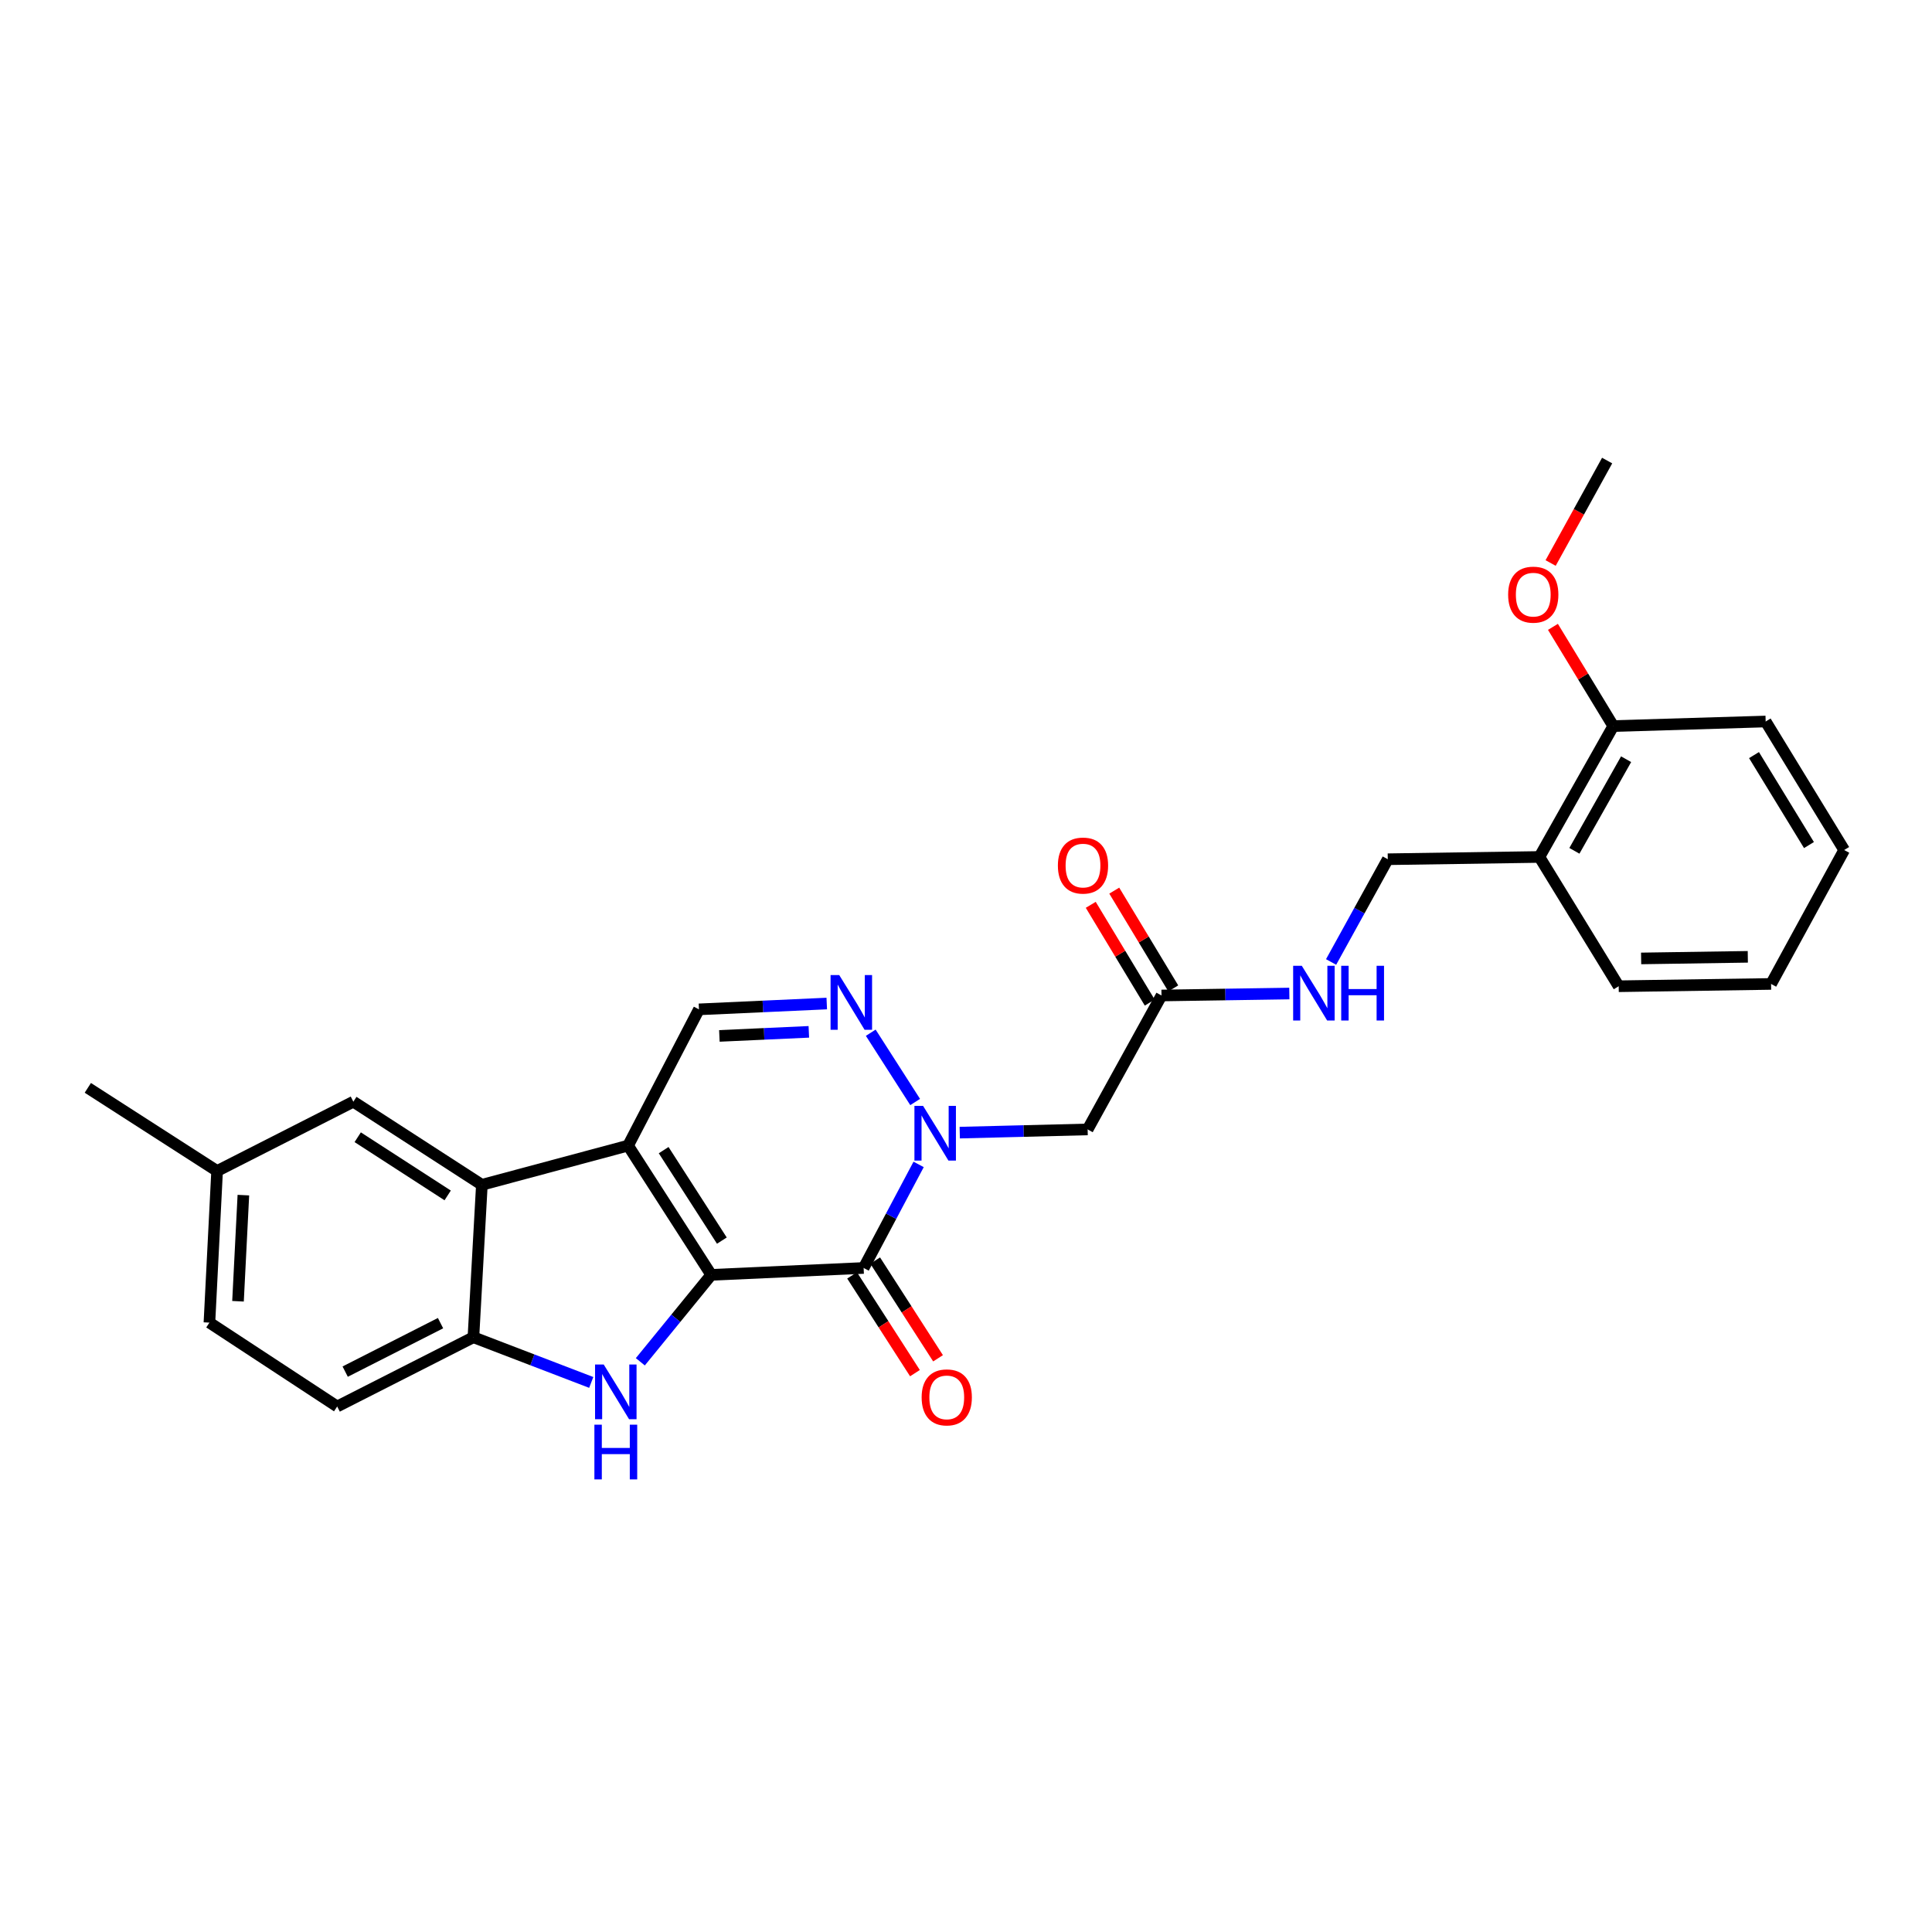 <?xml version='1.0' encoding='iso-8859-1'?>
<svg version='1.1' baseProfile='full'
              xmlns='http://www.w3.org/2000/svg'
                      xmlns:rdkit='http://www.rdkit.org/xml'
                      xmlns:xlink='http://www.w3.org/1999/xlink'
                  xml:space='preserve'
width='1000px' height='1000px' viewBox='0 0 1000 1000'>
<!-- END OF HEADER -->
<rect style='opacity:1.0;fill:#FFFFFF;stroke:none' width='1000' height='1000' x='0' y='0'> </rect>
<path class='bond-0' d='M 368.136,659.864 L 325.095,592.965' style='fill:none;fill-rule:evenodd;stroke:#000000;stroke-width:6px;stroke-linecap:butt;stroke-linejoin:miter;stroke-opacity:1' />
<path class='bond-0' d='M 373.635,642.138 L 343.506,595.308' style='fill:none;fill-rule:evenodd;stroke:#000000;stroke-width:6px;stroke-linecap:butt;stroke-linejoin:miter;stroke-opacity:1' />
<path class='bond-1' d='M 368.136,659.864 L 447.016,656.302' style='fill:none;fill-rule:evenodd;stroke:#000000;stroke-width:6px;stroke-linecap:butt;stroke-linejoin:miter;stroke-opacity:1' />
<path class='bond-3' d='M 368.136,659.864 L 349.784,682.362' style='fill:none;fill-rule:evenodd;stroke:#000000;stroke-width:6px;stroke-linecap:butt;stroke-linejoin:miter;stroke-opacity:1' />
<path class='bond-3' d='M 349.784,682.362 L 331.432,704.861' style='fill:none;fill-rule:evenodd;stroke:#0000FF;stroke-width:6px;stroke-linecap:butt;stroke-linejoin:miter;stroke-opacity:1' />
<path class='bond-5' d='M 325.095,592.965 L 249.414,613.261' style='fill:none;fill-rule:evenodd;stroke:#000000;stroke-width:6px;stroke-linecap:butt;stroke-linejoin:miter;stroke-opacity:1' />
<path class='bond-6' d='M 325.095,592.965 L 361.779,522.441' style='fill:none;fill-rule:evenodd;stroke:#000000;stroke-width:6px;stroke-linecap:butt;stroke-linejoin:miter;stroke-opacity:1' />
<path class='bond-2' d='M 447.016,656.302 L 461.248,629.502' style='fill:none;fill-rule:evenodd;stroke:#000000;stroke-width:6px;stroke-linecap:butt;stroke-linejoin:miter;stroke-opacity:1' />
<path class='bond-2' d='M 461.248,629.502 L 475.48,602.702' style='fill:none;fill-rule:evenodd;stroke:#0000FF;stroke-width:6px;stroke-linecap:butt;stroke-linejoin:miter;stroke-opacity:1' />
<path class='bond-10' d='M 441.038,660.147 L 457.306,685.443' style='fill:none;fill-rule:evenodd;stroke:#000000;stroke-width:6px;stroke-linecap:butt;stroke-linejoin:miter;stroke-opacity:1' />
<path class='bond-10' d='M 457.306,685.443 L 473.575,710.738' style='fill:none;fill-rule:evenodd;stroke:#FF0000;stroke-width:6px;stroke-linecap:butt;stroke-linejoin:miter;stroke-opacity:1' />
<path class='bond-10' d='M 452.994,652.458 L 469.262,677.753' style='fill:none;fill-rule:evenodd;stroke:#000000;stroke-width:6px;stroke-linecap:butt;stroke-linejoin:miter;stroke-opacity:1' />
<path class='bond-10' d='M 469.262,677.753 L 485.531,703.049' style='fill:none;fill-rule:evenodd;stroke:#FF0000;stroke-width:6px;stroke-linecap:butt;stroke-linejoin:miter;stroke-opacity:1' />
<path class='bond-4' d='M 473.683,570.397 L 450.699,534.538' style='fill:none;fill-rule:evenodd;stroke:#0000FF;stroke-width:6px;stroke-linecap:butt;stroke-linejoin:miter;stroke-opacity:1' />
<path class='bond-8' d='M 496.761,586.249 L 529.86,585.417' style='fill:none;fill-rule:evenodd;stroke:#0000FF;stroke-width:6px;stroke-linecap:butt;stroke-linejoin:miter;stroke-opacity:1' />
<path class='bond-8' d='M 529.86,585.417 L 562.958,584.586' style='fill:none;fill-rule:evenodd;stroke:#000000;stroke-width:6px;stroke-linecap:butt;stroke-linejoin:miter;stroke-opacity:1' />
<path class='bond-7' d='M 306.024,715.546 L 275.532,703.851' style='fill:none;fill-rule:evenodd;stroke:#0000FF;stroke-width:6px;stroke-linecap:butt;stroke-linejoin:miter;stroke-opacity:1' />
<path class='bond-7' d='M 275.532,703.851 L 245.039,692.157' style='fill:none;fill-rule:evenodd;stroke:#000000;stroke-width:6px;stroke-linecap:butt;stroke-linejoin:miter;stroke-opacity:1' />
<path class='bond-28' d='M 427.929,519.427 L 394.854,520.934' style='fill:none;fill-rule:evenodd;stroke:#0000FF;stroke-width:6px;stroke-linecap:butt;stroke-linejoin:miter;stroke-opacity:1' />
<path class='bond-28' d='M 394.854,520.934 L 361.779,522.441' style='fill:none;fill-rule:evenodd;stroke:#000000;stroke-width:6px;stroke-linecap:butt;stroke-linejoin:miter;stroke-opacity:1' />
<path class='bond-28' d='M 418.654,534.079 L 395.501,535.134' style='fill:none;fill-rule:evenodd;stroke:#0000FF;stroke-width:6px;stroke-linecap:butt;stroke-linejoin:miter;stroke-opacity:1' />
<path class='bond-28' d='M 395.501,535.134 L 372.348,536.189' style='fill:none;fill-rule:evenodd;stroke:#000000;stroke-width:6px;stroke-linecap:butt;stroke-linejoin:miter;stroke-opacity:1' />
<path class='bond-12' d='M 249.414,613.261 L 182.894,570.236' style='fill:none;fill-rule:evenodd;stroke:#000000;stroke-width:6px;stroke-linecap:butt;stroke-linejoin:miter;stroke-opacity:1' />
<path class='bond-12' d='M 231.716,618.744 L 185.151,588.626' style='fill:none;fill-rule:evenodd;stroke:#000000;stroke-width:6px;stroke-linecap:butt;stroke-linejoin:miter;stroke-opacity:1' />
<path class='bond-27' d='M 249.414,613.261 L 245.039,692.157' style='fill:none;fill-rule:evenodd;stroke:#000000;stroke-width:6px;stroke-linecap:butt;stroke-linejoin:miter;stroke-opacity:1' />
<path class='bond-15' d='M 245.039,692.157 L 174.53,727.996' style='fill:none;fill-rule:evenodd;stroke:#000000;stroke-width:6px;stroke-linecap:butt;stroke-linejoin:miter;stroke-opacity:1' />
<path class='bond-15' d='M 228.021,684.86 L 178.665,709.947' style='fill:none;fill-rule:evenodd;stroke:#000000;stroke-width:6px;stroke-linecap:butt;stroke-linejoin:miter;stroke-opacity:1' />
<path class='bond-9' d='M 562.958,584.586 L 601.19,515.262' style='fill:none;fill-rule:evenodd;stroke:#000000;stroke-width:6px;stroke-linecap:butt;stroke-linejoin:miter;stroke-opacity:1' />
<path class='bond-13' d='M 601.19,515.262 L 634.274,514.755' style='fill:none;fill-rule:evenodd;stroke:#000000;stroke-width:6px;stroke-linecap:butt;stroke-linejoin:miter;stroke-opacity:1' />
<path class='bond-13' d='M 634.274,514.755 L 667.357,514.248' style='fill:none;fill-rule:evenodd;stroke:#0000FF;stroke-width:6px;stroke-linecap:butt;stroke-linejoin:miter;stroke-opacity:1' />
<path class='bond-17' d='M 607.275,511.589 L 592.006,486.289' style='fill:none;fill-rule:evenodd;stroke:#000000;stroke-width:6px;stroke-linecap:butt;stroke-linejoin:miter;stroke-opacity:1' />
<path class='bond-17' d='M 592.006,486.289 L 576.737,460.99' style='fill:none;fill-rule:evenodd;stroke:#FF0000;stroke-width:6px;stroke-linecap:butt;stroke-linejoin:miter;stroke-opacity:1' />
<path class='bond-17' d='M 595.105,518.935 L 579.836,493.635' style='fill:none;fill-rule:evenodd;stroke:#000000;stroke-width:6px;stroke-linecap:butt;stroke-linejoin:miter;stroke-opacity:1' />
<path class='bond-17' d='M 579.836,493.635 L 564.567,468.335' style='fill:none;fill-rule:evenodd;stroke:#FF0000;stroke-width:6px;stroke-linecap:butt;stroke-linejoin:miter;stroke-opacity:1' />
<path class='bond-11' d='M 796.794,443.561 L 718.309,444.738' style='fill:none;fill-rule:evenodd;stroke:#000000;stroke-width:6px;stroke-linecap:butt;stroke-linejoin:miter;stroke-opacity:1' />
<path class='bond-16' d='M 796.794,443.561 L 835.025,375.817' style='fill:none;fill-rule:evenodd;stroke:#000000;stroke-width:6px;stroke-linecap:butt;stroke-linejoin:miter;stroke-opacity:1' />
<path class='bond-16' d='M 814.909,440.386 L 841.671,392.965' style='fill:none;fill-rule:evenodd;stroke:#000000;stroke-width:6px;stroke-linecap:butt;stroke-linejoin:miter;stroke-opacity:1' />
<path class='bond-21' d='M 796.794,443.561 L 837.829,510.476' style='fill:none;fill-rule:evenodd;stroke:#000000;stroke-width:6px;stroke-linecap:butt;stroke-linejoin:miter;stroke-opacity:1' />
<path class='bond-18' d='M 182.894,570.236 L 112.37,606.106' style='fill:none;fill-rule:evenodd;stroke:#000000;stroke-width:6px;stroke-linecap:butt;stroke-linejoin:miter;stroke-opacity:1' />
<path class='bond-14' d='M 688.973,497.915 L 703.641,471.326' style='fill:none;fill-rule:evenodd;stroke:#0000FF;stroke-width:6px;stroke-linecap:butt;stroke-linejoin:miter;stroke-opacity:1' />
<path class='bond-14' d='M 703.641,471.326 L 718.309,444.738' style='fill:none;fill-rule:evenodd;stroke:#000000;stroke-width:6px;stroke-linecap:butt;stroke-linejoin:miter;stroke-opacity:1' />
<path class='bond-19' d='M 174.53,727.996 L 108.397,684.583' style='fill:none;fill-rule:evenodd;stroke:#000000;stroke-width:6px;stroke-linecap:butt;stroke-linejoin:miter;stroke-opacity:1' />
<path class='bond-20' d='M 835.025,375.817 L 819.412,350.139' style='fill:none;fill-rule:evenodd;stroke:#000000;stroke-width:6px;stroke-linecap:butt;stroke-linejoin:miter;stroke-opacity:1' />
<path class='bond-20' d='M 819.412,350.139 L 803.798,324.462' style='fill:none;fill-rule:evenodd;stroke:#FF0000;stroke-width:6px;stroke-linecap:butt;stroke-linejoin:miter;stroke-opacity:1' />
<path class='bond-22' d='M 835.025,375.817 L 913.905,373.448' style='fill:none;fill-rule:evenodd;stroke:#000000;stroke-width:6px;stroke-linecap:butt;stroke-linejoin:miter;stroke-opacity:1' />
<path class='bond-23' d='M 112.37,606.106 L 45.455,563.073' style='fill:none;fill-rule:evenodd;stroke:#000000;stroke-width:6px;stroke-linecap:butt;stroke-linejoin:miter;stroke-opacity:1' />
<path class='bond-29' d='M 112.37,606.106 L 108.397,684.583' style='fill:none;fill-rule:evenodd;stroke:#000000;stroke-width:6px;stroke-linecap:butt;stroke-linejoin:miter;stroke-opacity:1' />
<path class='bond-29' d='M 125.971,618.597 L 123.19,673.53' style='fill:none;fill-rule:evenodd;stroke:#000000;stroke-width:6px;stroke-linecap:butt;stroke-linejoin:miter;stroke-opacity:1' />
<path class='bond-24' d='M 802.602,291.41 L 817.226,264.898' style='fill:none;fill-rule:evenodd;stroke:#FF0000;stroke-width:6px;stroke-linecap:butt;stroke-linejoin:miter;stroke-opacity:1' />
<path class='bond-24' d='M 817.226,264.898 L 831.851,238.385' style='fill:none;fill-rule:evenodd;stroke:#000000;stroke-width:6px;stroke-linecap:butt;stroke-linejoin:miter;stroke-opacity:1' />
<path class='bond-25' d='M 837.829,510.476 L 916.709,509.284' style='fill:none;fill-rule:evenodd;stroke:#000000;stroke-width:6px;stroke-linecap:butt;stroke-linejoin:miter;stroke-opacity:1' />
<path class='bond-25' d='M 849.446,496.083 L 904.662,495.249' style='fill:none;fill-rule:evenodd;stroke:#000000;stroke-width:6px;stroke-linecap:butt;stroke-linejoin:miter;stroke-opacity:1' />
<path class='bond-30' d='M 913.905,373.448 L 954.545,439.968' style='fill:none;fill-rule:evenodd;stroke:#000000;stroke-width:6px;stroke-linecap:butt;stroke-linejoin:miter;stroke-opacity:1' />
<path class='bond-30' d='M 907.871,390.837 L 936.319,437.401' style='fill:none;fill-rule:evenodd;stroke:#000000;stroke-width:6px;stroke-linecap:butt;stroke-linejoin:miter;stroke-opacity:1' />
<path class='bond-26' d='M 916.709,509.284 L 954.545,439.968' style='fill:none;fill-rule:evenodd;stroke:#000000;stroke-width:6px;stroke-linecap:butt;stroke-linejoin:miter;stroke-opacity:1' />
<path  class='atom-3' d='M 477.787 572.408
L 487.067 587.408
Q 487.987 588.888, 489.467 591.568
Q 490.947 594.248, 491.027 594.408
L 491.027 572.408
L 494.787 572.408
L 494.787 600.728
L 490.907 600.728
L 480.947 584.328
Q 479.787 582.408, 478.547 580.208
Q 477.347 578.008, 476.987 577.328
L 476.987 600.728
L 473.307 600.728
L 473.307 572.408
L 477.787 572.408
' fill='#0000FF'/>
<path  class='atom-4' d='M 312.478 706.262
L 321.758 721.262
Q 322.678 722.742, 324.158 725.422
Q 325.638 728.102, 325.718 728.262
L 325.718 706.262
L 329.478 706.262
L 329.478 734.582
L 325.598 734.582
L 315.638 718.182
Q 314.478 716.262, 313.238 714.062
Q 312.038 711.862, 311.678 711.182
L 311.678 734.582
L 307.998 734.582
L 307.998 706.262
L 312.478 706.262
' fill='#0000FF'/>
<path  class='atom-4' d='M 307.658 737.414
L 311.498 737.414
L 311.498 749.454
L 325.978 749.454
L 325.978 737.414
L 329.818 737.414
L 329.818 765.734
L 325.978 765.734
L 325.978 752.654
L 311.498 752.654
L 311.498 765.734
L 307.658 765.734
L 307.658 737.414
' fill='#0000FF'/>
<path  class='atom-5' d='M 434.383 504.687
L 443.663 519.687
Q 444.583 521.167, 446.063 523.847
Q 447.543 526.527, 447.623 526.687
L 447.623 504.687
L 451.383 504.687
L 451.383 533.007
L 447.503 533.007
L 437.543 516.607
Q 436.383 514.687, 435.143 512.487
Q 433.943 510.287, 433.583 509.607
L 433.583 533.007
L 429.903 533.007
L 429.903 504.687
L 434.383 504.687
' fill='#0000FF'/>
<path  class='atom-11' d='M 477.041 723.282
Q 477.041 716.482, 480.401 712.682
Q 483.761 708.882, 490.041 708.882
Q 496.321 708.882, 499.681 712.682
Q 503.041 716.482, 503.041 723.282
Q 503.041 730.162, 499.641 734.082
Q 496.241 737.962, 490.041 737.962
Q 483.801 737.962, 480.401 734.082
Q 477.041 730.202, 477.041 723.282
M 490.041 734.762
Q 494.361 734.762, 496.681 731.882
Q 499.041 728.962, 499.041 723.282
Q 499.041 717.722, 496.681 714.922
Q 494.361 712.082, 490.041 712.082
Q 485.721 712.082, 483.361 714.882
Q 481.041 717.682, 481.041 723.282
Q 481.041 729.002, 483.361 731.882
Q 485.721 734.762, 490.041 734.762
' fill='#FF0000'/>
<path  class='atom-14' d='M 673.81 499.894
L 683.09 514.894
Q 684.01 516.374, 685.49 519.054
Q 686.97 521.734, 687.05 521.894
L 687.05 499.894
L 690.81 499.894
L 690.81 528.214
L 686.93 528.214
L 676.97 511.814
Q 675.81 509.894, 674.57 507.694
Q 673.37 505.494, 673.01 504.814
L 673.01 528.214
L 669.33 528.214
L 669.33 499.894
L 673.81 499.894
' fill='#0000FF'/>
<path  class='atom-14' d='M 694.21 499.894
L 698.05 499.894
L 698.05 511.934
L 712.53 511.934
L 712.53 499.894
L 716.37 499.894
L 716.37 528.214
L 712.53 528.214
L 712.53 515.134
L 698.05 515.134
L 698.05 528.214
L 694.21 528.214
L 694.21 499.894
' fill='#0000FF'/>
<path  class='atom-18' d='M 547.558 448.016
Q 547.558 441.216, 550.918 437.416
Q 554.278 433.616, 560.558 433.616
Q 566.838 433.616, 570.198 437.416
Q 573.558 441.216, 573.558 448.016
Q 573.558 454.896, 570.158 458.816
Q 566.758 462.696, 560.558 462.696
Q 554.318 462.696, 550.918 458.816
Q 547.558 454.936, 547.558 448.016
M 560.558 459.496
Q 564.878 459.496, 567.198 456.616
Q 569.558 453.696, 569.558 448.016
Q 569.558 442.456, 567.198 439.656
Q 564.878 436.816, 560.558 436.816
Q 556.238 436.816, 553.878 439.616
Q 551.558 442.416, 551.558 448.016
Q 551.558 453.736, 553.878 456.616
Q 556.238 459.496, 560.558 459.496
' fill='#FF0000'/>
<path  class='atom-21' d='M 780.611 307.789
Q 780.611 300.989, 783.971 297.189
Q 787.331 293.389, 793.611 293.389
Q 799.891 293.389, 803.251 297.189
Q 806.611 300.989, 806.611 307.789
Q 806.611 314.669, 803.211 318.589
Q 799.811 322.469, 793.611 322.469
Q 787.371 322.469, 783.971 318.589
Q 780.611 314.709, 780.611 307.789
M 793.611 319.269
Q 797.931 319.269, 800.251 316.389
Q 802.611 313.469, 802.611 307.789
Q 802.611 302.229, 800.251 299.429
Q 797.931 296.589, 793.611 296.589
Q 789.291 296.589, 786.931 299.389
Q 784.611 302.189, 784.611 307.789
Q 784.611 313.509, 786.931 316.389
Q 789.291 319.269, 793.611 319.269
' fill='#FF0000'/>
</svg>
